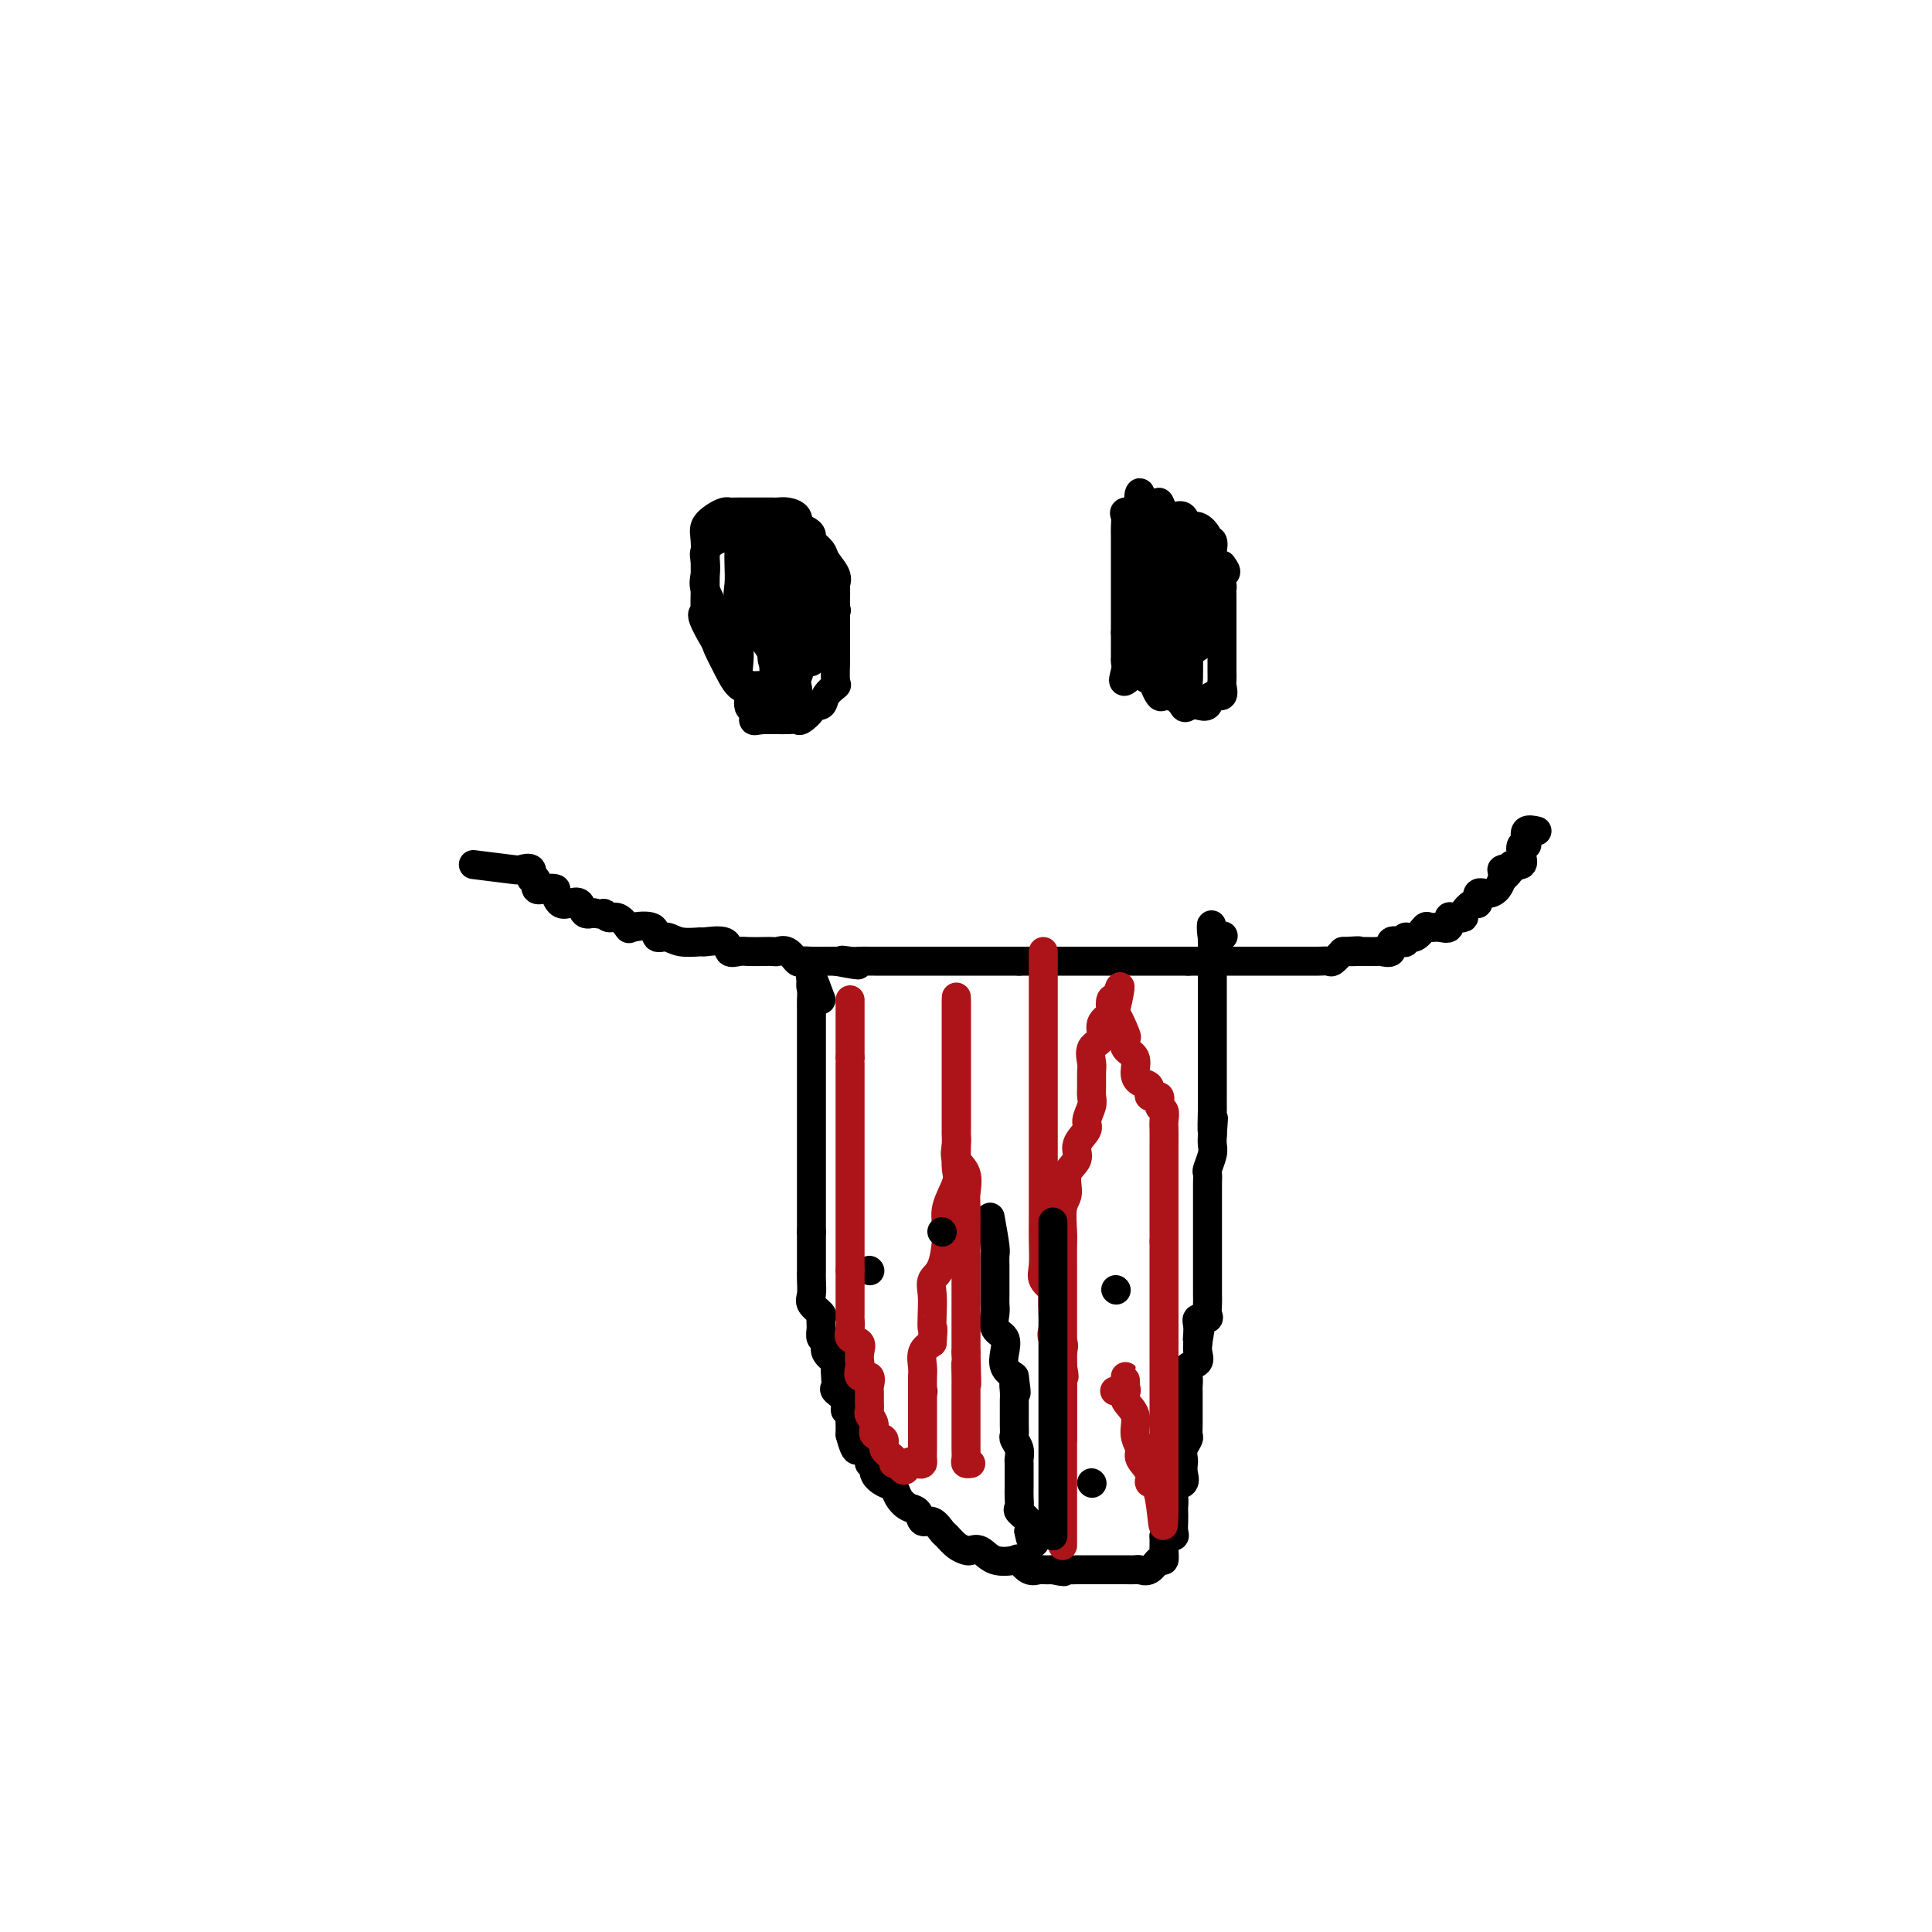 <svg viewBox='0 0 400 400' version='1.1' xmlns='http://www.w3.org/2000/svg' xmlns:xlink='http://www.w3.org/1999/xlink'><g fill='none' stroke='#000000' stroke-width='6' stroke-linecap='round' stroke-linejoin='round'><path d='M98,179c3.218,0.405 6.436,0.810 8,1c1.564,0.190 1.475,0.163 2,0c0.525,-0.163 1.663,-0.464 2,0c0.337,0.464 -0.126,1.693 0,2c0.126,0.307 0.842,-0.308 1,0c0.158,0.308 -0.243,1.540 0,2c0.243,0.460 1.128,0.148 2,0c0.872,-0.148 1.729,-0.133 2,0c0.271,0.133 -0.044,0.383 0,1c0.044,0.617 0.448,1.602 1,2c0.552,0.398 1.251,0.210 2,0c0.749,-0.210 1.548,-0.441 2,0c0.452,0.441 0.558,1.555 1,2c0.442,0.445 1.221,0.223 2,0'/><path d='M123,189c2.272,0.704 1.954,-0.035 2,0c0.046,0.035 0.458,0.844 1,1c0.542,0.156 1.216,-0.343 2,0c0.784,0.343 1.680,1.527 2,2c0.320,0.473 0.065,0.236 1,0c0.935,-0.236 3.061,-0.470 4,0c0.939,0.470 0.693,1.643 1,2c0.307,0.357 1.169,-0.103 2,0c0.831,0.103 1.633,0.767 3,1c1.367,0.233 3.301,0.034 4,0c0.699,-0.034 0.164,0.096 1,0c0.836,-0.096 3.042,-0.418 4,0c0.958,0.418 0.666,1.576 1,2c0.334,0.424 1.293,0.114 2,0c0.707,-0.114 1.162,-0.033 2,0c0.838,0.033 2.060,0.016 3,0c0.940,-0.016 1.599,-0.033 2,0c0.401,0.033 0.544,0.114 1,0c0.456,-0.114 1.225,-0.423 2,0c0.775,0.423 1.555,1.577 2,2c0.445,0.423 0.556,0.113 1,0c0.444,-0.113 1.222,-0.030 2,0c0.778,0.030 1.556,0.008 2,0c0.444,-0.008 0.556,-0.002 1,0c0.444,0.002 1.222,0.001 2,0'/><path d='M173,199c8.152,1.547 3.531,0.415 2,0c-1.531,-0.415 0.026,-0.111 1,0c0.974,0.111 1.364,0.030 2,0c0.636,-0.030 1.518,-0.008 2,0c0.482,0.008 0.566,0.002 1,0c0.434,-0.002 1.219,-0.001 2,0c0.781,0.001 1.556,0.000 2,0c0.444,-0.000 0.555,-0.000 1,0c0.445,0.000 1.222,0.000 2,0c0.778,-0.000 1.556,-0.000 2,0c0.444,0.000 0.556,0.000 1,0c0.444,-0.000 1.222,-0.000 2,0c0.778,0.000 1.556,0.000 2,0c0.444,-0.000 0.556,-0.000 1,0c0.444,0.000 1.222,0.000 2,0c0.778,-0.000 1.556,-0.000 2,0c0.444,0.000 0.556,0.000 1,0c0.444,-0.000 1.222,-0.000 2,0c0.778,0.000 1.557,0.000 2,0c0.443,-0.000 0.552,-0.000 1,0c0.448,0.000 1.236,0.000 2,0c0.764,-0.000 1.504,-0.000 2,0c0.496,0.000 0.748,0.000 1,0'/><path d='M211,199c6.220,0.000 2.770,0.000 2,0c-0.770,-0.000 1.141,0.000 2,0c0.859,0.000 0.667,0.000 1,0c0.333,0.000 1.192,0.000 2,0c0.808,0.000 1.564,0.000 2,0c0.436,0.000 0.553,0.000 1,0c0.447,0.000 1.223,0.000 2,0c0.777,0.000 1.555,0.000 2,0c0.445,0.000 0.556,0.000 1,0c0.444,0.000 1.222,0.000 2,0c0.778,0.000 1.556,0.000 2,0c0.444,-0.000 0.556,0.000 1,0c0.444,0.000 1.222,-0.000 2,0c0.778,0.000 1.556,0.000 2,0c0.444,0.000 0.556,0.000 1,0c0.444,0.000 1.222,0.000 2,0c0.778,0.000 1.557,0.000 2,0c0.443,0.000 0.552,0.000 1,0c0.448,0.000 1.236,0.000 2,0c0.764,0.000 1.504,0.000 2,0c0.496,0.000 0.748,0.000 1,0'/><path d='M246,199c5.756,-0.000 2.645,-0.000 2,0c-0.645,0.000 1.174,0.000 2,0c0.826,-0.000 0.658,-0.000 1,0c0.342,0.000 1.195,0.000 2,0c0.805,-0.000 1.563,-0.000 2,0c0.437,0.000 0.554,0.000 1,0c0.446,-0.000 1.223,-0.000 2,0c0.777,0.000 1.555,0.000 2,0c0.445,-0.000 0.556,-0.000 1,0c0.444,0.000 1.222,0.000 2,0c0.778,-0.000 1.556,-0.000 2,0c0.444,0.000 0.556,0.000 1,0c0.444,-0.000 1.222,-0.000 2,0c0.778,0.000 1.556,0.002 2,0c0.444,-0.002 0.556,-0.006 1,0c0.444,0.006 1.222,0.022 2,0c0.778,-0.022 1.556,-0.083 2,0c0.444,0.083 0.556,0.309 1,0c0.444,-0.309 1.222,-1.155 2,-2'/><path d='M278,197c5.367,-0.310 2.785,-0.083 2,0c-0.785,0.083 0.229,0.024 1,0c0.771,-0.024 1.301,-0.014 2,0c0.699,0.014 1.567,0.032 2,0c0.433,-0.032 0.432,-0.112 1,0c0.568,0.112 1.706,0.418 2,0c0.294,-0.418 -0.255,-1.560 0,-2c0.255,-0.440 1.315,-0.178 2,0c0.685,0.178 0.995,0.272 1,0c0.005,-0.272 -0.294,-0.911 0,-1c0.294,-0.089 1.183,0.370 2,0c0.817,-0.370 1.563,-1.571 2,-2c0.437,-0.429 0.563,-0.087 1,0c0.437,0.087 1.183,-0.081 2,0c0.817,0.081 1.706,0.413 2,0c0.294,-0.413 -0.006,-1.569 0,-2c0.006,-0.431 0.317,-0.138 1,0c0.683,0.138 1.737,0.120 2,0c0.263,-0.120 -0.263,-0.343 0,-1c0.263,-0.657 1.317,-1.747 2,-2c0.683,-0.253 0.995,0.333 1,0c0.005,-0.333 -0.298,-1.584 0,-2c0.298,-0.416 1.196,0.003 2,0c0.804,-0.003 1.516,-0.430 2,-1c0.484,-0.570 0.742,-1.285 1,-2'/><path d='M311,182c3.428,-2.791 0.498,-2.270 0,-2c-0.498,0.270 1.435,0.289 2,0c0.565,-0.289 -0.237,-0.886 0,-1c0.237,-0.114 1.514,0.255 2,0c0.486,-0.255 0.181,-1.134 0,-2c-0.181,-0.866 -0.237,-1.721 0,-2c0.237,-0.279 0.768,0.016 1,0c0.232,-0.016 0.165,-0.345 0,-1c-0.165,-0.655 -0.429,-1.638 0,-2c0.429,-0.362 1.551,-0.103 2,0c0.449,0.103 0.224,0.052 0,0'/><path d='M170,207c-0.833,-2.250 -1.667,-4.500 -2,-5c-0.333,-0.500 -0.167,0.750 0,2'/><path d='M168,204c-0.309,-0.326 -0.083,0.358 0,1c0.083,0.642 0.022,1.243 0,2c-0.022,0.757 -0.006,1.672 0,2c0.006,0.328 0.002,0.070 0,1c-0.002,0.930 -0.000,3.049 0,4c0.000,0.951 0.000,0.734 0,1c-0.000,0.266 -0.000,1.015 0,2c0.000,0.985 0.000,2.207 0,3c-0.000,0.793 -0.000,1.157 0,2c0.000,0.843 0.000,2.166 0,3c-0.000,0.834 -0.000,1.178 0,2c0.000,0.822 0.000,2.121 0,3c-0.000,0.879 -0.000,1.339 0,2c0.000,0.661 0.000,1.524 0,2c-0.000,0.476 -0.000,0.565 0,1c0.000,0.435 0.000,1.215 0,2c-0.000,0.785 -0.000,1.576 0,2c0.000,0.424 0.000,0.483 0,1c-0.000,0.517 -0.000,1.493 0,2c0.000,0.507 0.000,0.545 0,1c-0.000,0.455 -0.000,1.325 0,2c0.000,0.675 0.000,1.153 0,2c-0.000,0.847 0.000,2.062 0,3c0.000,0.938 0.000,1.599 0,2c0.000,0.401 0.000,0.543 0,1c0.000,0.457 0.000,1.228 0,2'/><path d='M168,255c0.000,8.307 0.000,3.573 0,2c-0.000,-1.573 -0.000,0.014 0,1c0.000,0.986 0.001,1.370 0,2c-0.001,0.630 -0.002,1.505 0,2c0.002,0.495 0.008,0.609 0,1c-0.008,0.391 -0.030,1.060 0,2c0.030,0.940 0.114,2.153 0,3c-0.114,0.847 -0.424,1.330 0,2c0.424,0.670 1.582,1.527 2,2c0.418,0.473 0.096,0.563 0,1c-0.096,0.437 0.034,1.220 0,2c-0.034,0.780 -0.233,1.556 0,2c0.233,0.444 0.900,0.555 1,1c0.100,0.445 -0.365,1.222 0,2c0.365,0.778 1.560,1.556 2,2c0.440,0.444 0.126,0.555 0,1c-0.126,0.445 -0.063,1.223 0,2c0.063,0.777 0.126,1.553 0,2c-0.126,0.447 -0.440,0.567 0,1c0.440,0.433 1.635,1.180 2,2c0.365,0.820 -0.098,1.714 0,2c0.098,0.286 0.758,-0.037 1,0c0.242,0.037 0.065,0.433 0,1c-0.065,0.567 -0.019,1.305 0,2c0.019,0.695 0.009,1.348 0,2'/><path d='M176,297c1.682,6.462 1.885,1.616 2,0c0.115,-1.616 0.140,-0.004 0,1c-0.140,1.004 -0.445,1.399 0,2c0.445,0.601 1.642,1.408 2,2c0.358,0.592 -0.121,0.970 0,1c0.121,0.030 0.844,-0.288 1,0c0.156,0.288 -0.254,1.180 0,2c0.254,0.820 1.171,1.566 2,2c0.829,0.434 1.569,0.555 2,1c0.431,0.445 0.552,1.214 1,2c0.448,0.786 1.223,1.591 2,2c0.777,0.409 1.555,0.423 2,1c0.445,0.577 0.556,1.716 1,2c0.444,0.284 1.222,-0.288 2,0c0.778,0.288 1.556,1.437 2,2c0.444,0.563 0.555,0.541 1,1c0.445,0.459 1.223,1.398 2,2c0.777,0.602 1.554,0.866 2,1c0.446,0.134 0.563,0.139 1,0c0.437,-0.139 1.195,-0.422 2,0c0.805,0.422 1.659,1.549 3,2c1.341,0.451 3.171,0.226 4,0c0.829,-0.226 0.659,-0.453 1,0c0.341,0.453 1.195,1.585 2,2c0.805,0.415 1.563,0.112 2,0c0.437,-0.112 0.553,-0.032 1,0c0.447,0.032 1.223,0.016 2,0'/><path d='M218,325c3.511,0.774 2.288,0.207 2,0c-0.288,-0.207 0.359,-0.056 1,0c0.641,0.056 1.275,0.015 2,0c0.725,-0.015 1.541,-0.004 2,0c0.459,0.004 0.559,0.001 1,0c0.441,-0.001 1.221,-0.000 2,0c0.779,0.000 1.556,-0.001 2,0c0.444,0.001 0.556,0.002 1,0c0.444,-0.002 1.222,-0.009 2,0c0.778,0.009 1.557,0.032 2,0c0.443,-0.032 0.549,-0.121 1,0c0.451,0.121 1.245,0.451 2,0c0.755,-0.451 1.470,-1.682 2,-2c0.530,-0.318 0.874,0.275 1,0c0.126,-0.275 0.034,-1.420 0,-2c-0.034,-0.580 -0.010,-0.594 0,-1c0.010,-0.406 0.005,-1.203 0,-2'/><path d='M241,318c0.917,-1.047 1.710,-0.164 2,0c0.290,0.164 0.078,-0.393 0,-1c-0.078,-0.607 -0.023,-1.266 0,-2c0.023,-0.734 0.014,-1.544 0,-2c-0.014,-0.456 -0.032,-0.559 0,-1c0.032,-0.441 0.114,-1.221 0,-2c-0.114,-0.779 -0.422,-1.556 0,-2c0.422,-0.444 1.576,-0.555 2,-1c0.424,-0.445 0.117,-1.222 0,-2c-0.117,-0.778 -0.046,-1.556 0,-2c0.046,-0.444 0.065,-0.556 0,-1c-0.065,-0.444 -0.214,-1.222 0,-2c0.214,-0.778 0.789,-1.556 1,-2c0.211,-0.444 0.056,-0.556 0,-1c-0.056,-0.444 -0.015,-1.222 0,-2c0.015,-0.778 0.004,-1.556 0,-2c-0.004,-0.444 -0.001,-0.556 0,-1c0.001,-0.444 -0.002,-1.222 0,-2c0.002,-0.778 0.008,-1.555 0,-2c-0.008,-0.445 -0.030,-0.556 0,-1c0.030,-0.444 0.113,-1.221 0,-2c-0.113,-0.779 -0.422,-1.559 0,-2c0.422,-0.441 1.575,-0.542 2,-1c0.425,-0.458 0.121,-1.274 0,-2c-0.121,-0.726 -0.061,-1.363 0,-2'/><path d='M248,278c1.074,-6.326 0.260,-2.142 0,-1c-0.260,1.142 0.036,-0.757 0,-2c-0.036,-1.243 -0.402,-1.828 0,-2c0.402,-0.172 1.572,0.071 2,0c0.428,-0.071 0.115,-0.455 0,-1c-0.115,-0.545 -0.031,-1.250 0,-2c0.031,-0.750 0.008,-1.546 0,-2c-0.008,-0.454 -0.002,-0.567 0,-1c0.002,-0.433 0.001,-1.186 0,-2c-0.001,-0.814 -0.000,-1.688 0,-2c0.000,-0.312 0.000,-0.062 0,-1c-0.000,-0.938 -0.000,-3.063 0,-4c0.000,-0.937 -0.000,-0.687 0,-1c0.000,-0.313 0.000,-1.190 0,-2c-0.000,-0.810 -0.000,-1.553 0,-2c0.000,-0.447 0.000,-0.596 0,-1c-0.000,-0.404 -0.001,-1.062 0,-2c0.001,-0.938 0.004,-2.156 0,-3c-0.004,-0.844 -0.015,-1.314 0,-2c0.015,-0.686 0.057,-1.587 0,-2c-0.057,-0.413 -0.211,-0.337 0,-1c0.211,-0.663 0.788,-2.063 1,-3c0.212,-0.937 0.061,-1.411 0,-2c-0.061,-0.589 -0.030,-1.295 0,-2'/><path d='M251,235c0.464,-6.646 0.124,-1.763 0,-1c-0.124,0.763 -0.033,-2.596 0,-4c0.033,-1.404 0.009,-0.852 0,-1c-0.009,-0.148 -0.002,-0.994 0,-2c0.002,-1.006 0.001,-2.170 0,-3c-0.001,-0.830 -0.000,-1.326 0,-2c0.000,-0.674 0.000,-1.528 0,-2c-0.000,-0.472 -0.000,-0.563 0,-1c0.000,-0.437 0.000,-1.220 0,-2c-0.000,-0.780 -0.000,-1.556 0,-2c0.000,-0.444 0.000,-0.555 0,-1c-0.000,-0.445 -0.000,-1.222 0,-2c0.000,-0.778 0.000,-1.556 0,-2c-0.000,-0.444 -0.000,-0.556 0,-1c0.000,-0.444 0.000,-1.222 0,-2c-0.000,-0.778 -0.000,-1.555 0,-2c0.000,-0.445 0.000,-0.556 0,-1c-0.000,-0.444 -0.000,-1.221 0,-2c0.000,-0.779 0.000,-1.559 0,-2c-0.000,-0.441 -0.000,-0.542 0,-1c0.000,-0.458 0.000,-1.274 0,-2c-0.000,-0.726 -0.000,-1.363 0,-2'/><path d='M251,195c-0.119,-6.417 -0.417,-2.458 0,-1c0.417,1.458 1.548,0.417 2,0c0.452,-0.417 0.226,-0.208 0,0'/><path d='M205,252c0.423,2.365 0.845,4.730 1,6c0.155,1.270 0.041,1.446 0,2c-0.041,0.554 -0.011,1.485 0,2c0.011,0.515 0.004,0.612 0,1c-0.004,0.388 -0.003,1.066 0,2c0.003,0.934 0.008,2.122 0,3c-0.008,0.878 -0.030,1.445 0,2c0.030,0.555 0.112,1.097 0,2c-0.112,0.903 -0.417,2.167 0,3c0.417,0.833 1.555,1.233 2,2c0.445,0.767 0.197,1.899 0,3c-0.197,1.101 -0.342,2.172 0,3c0.342,0.828 1.171,1.414 2,2'/><path d='M210,285c0.774,5.522 0.207,2.827 0,2c-0.207,-0.827 -0.056,0.215 0,1c0.056,0.785 0.015,1.313 0,2c-0.015,0.687 -0.005,1.531 0,2c0.005,0.469 0.005,0.562 0,1c-0.005,0.438 -0.015,1.220 0,2c0.015,0.780 0.057,1.556 0,2c-0.057,0.444 -0.211,0.555 0,1c0.211,0.445 0.789,1.222 1,2c0.211,0.778 0.057,1.556 0,2c-0.057,0.444 -0.015,0.556 0,1c0.015,0.444 0.005,1.222 0,2c-0.005,0.778 -0.003,1.555 0,2c0.003,0.445 0.008,0.556 0,1c-0.008,0.444 -0.030,1.221 0,2c0.030,0.779 0.111,1.559 0,2c-0.111,0.441 -0.415,0.542 0,1c0.415,0.458 1.547,1.274 2,2c0.453,0.726 0.226,1.363 0,2'/><path d='M213,317c0.911,4.978 1.689,1.422 2,0c0.311,-1.422 0.156,-0.711 0,0'/><path d='M226,307c0.000,0.000 0.100,0.100 0.1,0.1'/><path d='M231,267c0.000,0.000 0.100,0.100 0.1,0.1'/><path d='M180,263c0.000,0.000 0.100,0.100 0.1,0.1'/><path d='M191,288c0.000,0.000 0.100,0.100 0.1,0.1'/></g>
<g fill='none' stroke='#AD1419' stroke-width='6' stroke-linecap='round' stroke-linejoin='round'><path d='M176,207c0.000,1.097 0.000,2.195 0,3c0.000,0.805 0.000,1.318 0,2c0.000,0.682 0.000,1.533 0,2c0.000,0.467 0.000,0.549 0,1c0.000,0.451 0.000,1.272 0,2c0.000,0.728 0.000,1.364 0,2'/><path d='M176,219c0.000,1.991 0.000,0.970 0,1c0.000,0.030 0.000,1.111 0,2c0.000,0.889 0.000,1.585 0,2c0.000,0.415 0.000,0.548 0,1c0.000,0.452 0.000,1.224 0,2c0.000,0.776 0.000,1.555 0,2c0.000,0.445 -0.000,0.555 0,1c0.000,0.445 0.000,1.225 0,2c0.000,0.775 0.000,1.545 0,2c0.000,0.455 0.000,0.594 0,1c0.000,0.406 0.000,1.081 0,2c0.000,0.919 0.000,2.084 0,3c0.000,0.916 0.000,1.582 0,2c0.000,0.418 0.000,0.589 0,1c0.000,0.411 -0.000,1.063 0,2c0.000,0.937 0.000,2.161 0,3c0.000,0.839 -0.000,1.295 0,2c0.000,0.705 0.000,1.659 0,2c0.000,0.341 -0.000,0.070 0,1c0.000,0.930 0.000,3.061 0,4c0.000,0.939 -0.000,0.685 0,1c0.000,0.315 0.000,1.200 0,2c0.000,0.800 -0.000,1.514 0,2c0.000,0.486 0.000,0.743 0,1'/><path d='M176,263c-0.000,7.102 -0.000,2.858 0,2c0.000,-0.858 0.001,1.671 0,3c-0.001,1.329 -0.002,1.459 0,2c0.002,0.541 0.008,1.492 0,2c-0.008,0.508 -0.030,0.573 0,1c0.030,0.427 0.113,1.218 0,2c-0.113,0.782 -0.422,1.556 0,2c0.422,0.444 1.575,0.558 2,1c0.425,0.442 0.121,1.213 0,2c-0.121,0.787 -0.061,1.591 0,2c0.061,0.409 0.121,0.423 0,1c-0.121,0.577 -0.425,1.715 0,2c0.425,0.285 1.578,-0.285 2,0c0.422,0.285 0.112,1.423 0,2c-0.112,0.577 -0.026,0.591 0,1c0.026,0.409 -0.009,1.213 0,2c0.009,0.787 0.063,1.558 0,2c-0.063,0.442 -0.243,0.555 0,1c0.243,0.445 0.910,1.222 1,2c0.090,0.778 -0.397,1.557 0,2c0.397,0.443 1.678,0.550 2,1c0.322,0.450 -0.316,1.244 0,2c0.316,0.756 1.585,1.473 2,2c0.415,0.527 -0.024,0.865 0,1c0.024,0.135 0.512,0.068 1,0'/><path d='M186,303c1.585,2.787 1.549,0.755 2,0c0.451,-0.755 1.389,-0.234 2,0c0.611,0.234 0.896,0.179 1,0c0.104,-0.179 0.028,-0.484 0,-1c-0.028,-0.516 -0.007,-1.242 0,-2c0.007,-0.758 0.002,-1.546 0,-2c-0.002,-0.454 -0.001,-0.573 0,-1c0.001,-0.427 0.001,-1.163 0,-2c-0.001,-0.837 -0.002,-1.775 0,-3c0.002,-1.225 0.006,-2.737 0,-4c-0.006,-1.263 -0.022,-2.277 0,-3c0.022,-0.723 0.083,-1.156 0,-2c-0.083,-0.844 -0.309,-2.098 0,-3c0.309,-0.902 1.155,-1.451 2,-2'/><path d='M193,278c0.311,-3.954 0.090,-2.841 0,-3c-0.090,-0.159 -0.048,-1.592 0,-3c0.048,-1.408 0.102,-2.790 0,-4c-0.102,-1.210 -0.359,-2.246 0,-3c0.359,-0.754 1.336,-1.226 2,-3c0.664,-1.774 1.015,-4.849 1,-7c-0.015,-2.151 -0.396,-3.377 0,-5c0.396,-1.623 1.570,-3.644 2,-5c0.430,-1.356 0.115,-2.048 0,-3c-0.115,-0.952 -0.031,-2.164 0,-3c0.031,-0.836 0.008,-1.294 0,-2c-0.008,-0.706 -0.002,-1.658 0,-2c0.002,-0.342 0.001,-0.073 0,-1c-0.001,-0.927 -0.000,-3.049 0,-4c0.000,-0.951 0.000,-0.731 0,-1c-0.000,-0.269 -0.000,-1.027 0,-2c0.000,-0.973 0.000,-2.161 0,-3c-0.000,-0.839 -0.000,-1.329 0,-2c0.000,-0.671 0.000,-1.525 0,-2c-0.000,-0.475 -0.000,-0.573 0,-1c0.000,-0.427 0.000,-1.184 0,-2c-0.000,-0.816 -0.000,-1.692 0,-2c0.000,-0.308 0.000,-0.049 0,-1c-0.000,-0.951 -0.000,-3.110 0,-4c0.000,-0.890 0.000,-0.509 0,-1c-0.000,-0.491 -0.000,-1.855 0,-2c0.000,-0.145 0.000,0.927 0,2'/><path d='M198,209c0.000,-5.422 0.000,-0.977 0,1c-0.000,1.977 -0.000,1.484 0,2c0.000,0.516 0.000,2.039 0,3c-0.000,0.961 -0.000,1.361 0,2c0.000,0.639 0.000,1.518 0,2c-0.000,0.482 -0.000,0.565 0,1c0.000,0.435 0.000,1.220 0,2c-0.000,0.780 -0.000,1.554 0,2c0.000,0.446 0.000,0.565 0,1c-0.000,0.435 -0.000,1.187 0,2c0.000,0.813 0.001,1.687 0,2c-0.001,0.313 -0.002,0.065 0,1c0.002,0.935 0.008,3.053 0,4c-0.008,0.947 -0.030,0.722 0,1c0.030,0.278 0.113,1.058 0,2c-0.113,0.942 -0.423,2.045 0,3c0.423,0.955 1.577,1.763 2,3c0.423,1.237 0.113,2.902 0,4c-0.113,1.098 -0.030,1.630 0,3c0.030,1.370 0.008,3.579 0,5c-0.008,1.421 -0.002,2.054 0,3c0.002,0.946 0.001,2.206 0,4c-0.001,1.794 -0.000,4.122 0,5c0.000,0.878 0.000,0.304 0,1c-0.000,0.696 -0.000,2.661 0,4c0.000,1.339 0.000,2.053 0,3c-0.000,0.947 -0.000,2.128 0,3c0.000,0.872 0.000,1.436 0,2'/><path d='M200,280c0.309,11.574 0.083,5.009 0,3c-0.083,-2.009 -0.022,0.539 0,2c0.022,1.461 0.006,1.834 0,2c-0.006,0.166 -0.002,0.124 0,1c0.002,0.876 0.000,2.671 0,4c-0.000,1.329 0.000,2.191 0,3c-0.000,0.809 -0.001,1.566 0,2c0.001,0.434 0.004,0.547 0,1c-0.004,0.453 -0.015,1.246 0,2c0.015,0.754 0.056,1.470 0,2c-0.056,0.530 -0.207,0.873 0,1c0.207,0.127 0.774,0.036 1,0c0.226,-0.036 0.113,-0.018 0,0'/><path d='M216,197c0.000,4.017 0.000,8.033 0,10c-0.000,1.967 -0.000,1.883 0,3c0.000,1.117 0.000,3.435 0,5c-0.000,1.565 -0.000,2.378 0,4c0.000,1.622 0.000,4.053 0,6c-0.000,1.947 -0.000,3.410 0,5c0.000,1.590 0.000,3.306 0,5c-0.000,1.694 -0.000,3.365 0,5c0.000,1.635 0.001,3.235 0,5c-0.001,1.765 -0.002,3.694 0,5c0.002,1.306 0.008,1.990 0,3c-0.008,1.010 -0.030,2.348 0,4c0.030,1.652 0.113,3.618 0,5c-0.113,1.382 -0.422,2.180 0,3c0.422,0.820 1.575,1.663 2,2c0.425,0.337 0.121,0.170 0,1c-0.121,0.830 -0.061,2.658 0,4c0.061,1.342 0.121,2.196 0,3c-0.121,0.804 -0.424,1.556 0,2c0.424,0.444 1.576,0.581 2,1c0.424,0.419 0.121,1.120 0,2c-0.121,0.880 -0.061,1.940 0,3'/><path d='M220,283c0.619,3.126 0.166,1.941 0,2c-0.166,0.059 -0.044,1.361 0,2c0.044,0.639 0.012,0.615 0,1c-0.012,0.385 -0.003,1.181 0,2c0.003,0.819 0.001,1.662 0,2c-0.001,0.338 -0.000,0.170 0,1c0.000,0.830 0.000,2.660 0,4c-0.000,1.340 -0.000,2.192 0,3c0.000,0.808 0.000,1.571 0,2c-0.000,0.429 -0.000,0.523 0,1c0.000,0.477 0.000,1.339 0,2c-0.000,0.661 -0.000,1.123 0,2c0.000,0.877 0.000,2.170 0,3c-0.000,0.830 -0.000,1.198 0,2c0.000,0.802 0.000,2.040 0,3c-0.000,0.960 -0.000,1.644 0,2c0.000,0.356 0.000,0.385 0,1c-0.000,0.615 -0.000,1.817 0,2c0.000,0.183 0.000,-0.652 0,-2c-0.000,-1.348 -0.000,-3.209 0,-5c0.000,-1.791 0.000,-3.512 0,-6c-0.000,-2.488 -0.000,-5.744 0,-9'/><path d='M220,298c-0.000,-4.119 -0.000,-4.418 0,-6c0.000,-1.582 0.000,-4.449 0,-7c-0.000,-2.551 -0.000,-4.788 0,-7c0.000,-2.212 0.000,-4.400 0,-6c-0.000,-1.600 -0.001,-2.614 0,-4c0.001,-1.386 0.005,-3.146 0,-5c-0.005,-1.854 -0.018,-3.802 0,-5c0.018,-1.198 0.065,-1.647 0,-3c-0.065,-1.353 -0.244,-3.611 0,-5c0.244,-1.389 0.910,-1.909 1,-3c0.090,-1.091 -0.397,-2.752 0,-4c0.397,-1.248 1.679,-2.081 2,-3c0.321,-0.919 -0.321,-1.923 0,-3c0.321,-1.077 1.603,-2.227 2,-3c0.397,-0.773 -0.090,-1.170 0,-2c0.090,-0.830 0.757,-2.094 1,-3c0.243,-0.906 0.063,-1.454 0,-2c-0.063,-0.546 -0.009,-1.090 0,-2c0.009,-0.910 -0.028,-2.187 0,-3c0.028,-0.813 0.120,-1.164 0,-2c-0.120,-0.836 -0.452,-2.159 0,-3c0.452,-0.841 1.690,-1.199 2,-2c0.310,-0.801 -0.306,-2.043 0,-3c0.306,-0.957 1.536,-1.628 2,-2c0.464,-0.372 0.163,-0.446 0,-1c-0.163,-0.554 -0.190,-1.587 0,-2c0.190,-0.413 0.595,-0.207 1,0'/><path d='M231,207c1.734,-6.197 0.568,-0.190 0,2c-0.568,2.190 -0.537,0.564 0,1c0.537,0.436 1.579,2.935 2,4c0.421,1.065 0.219,0.695 0,1c-0.219,0.305 -0.457,1.285 0,2c0.457,0.715 1.609,1.166 2,2c0.391,0.834 0.022,2.050 0,3c-0.022,0.950 0.305,1.635 1,2c0.695,0.365 1.759,0.412 2,1c0.241,0.588 -0.342,1.719 0,2c0.342,0.281 1.608,-0.288 2,0c0.392,0.288 -0.091,1.432 0,2c0.091,0.568 0.756,0.559 1,1c0.244,0.441 0.065,1.330 0,2c-0.065,0.670 -0.017,1.120 0,2c0.017,0.880 0.005,2.188 0,3c-0.005,0.812 -0.001,1.127 0,2c0.001,0.873 0.000,2.302 0,3c-0.000,0.698 -0.000,0.664 0,1c0.000,0.336 0.000,1.044 0,2c-0.000,0.956 -0.000,2.162 0,3c0.000,0.838 0.000,1.307 0,2c-0.000,0.693 -0.000,1.610 0,2c0.000,0.390 0.000,0.254 0,1c-0.000,0.746 -0.000,2.373 0,4'/><path d='M241,257c0.000,5.172 0.000,4.602 0,5c-0.000,0.398 -0.000,1.763 0,3c0.000,1.237 0.000,2.344 0,3c0.000,0.656 0.000,0.859 0,2c0.000,1.141 -0.000,3.220 0,5c0.000,1.780 0.000,3.260 0,5c0.000,1.740 0.000,3.740 0,5c0.000,1.260 0.000,1.778 0,3c0.000,1.222 -0.000,3.146 0,4c0.000,0.854 -0.000,0.638 0,1c0.000,0.362 0.000,1.300 0,2c-0.000,0.700 0.000,1.160 0,2c-0.000,0.840 -0.000,2.060 0,3c0.000,0.940 0.000,1.599 0,2c0.000,0.401 0.000,0.544 0,1c0.000,0.456 0.000,1.225 0,2c0.000,0.775 0.000,1.557 0,2c0.000,0.443 0.000,0.547 0,1c0.000,0.453 0.000,1.255 0,2c0.000,0.745 0.000,1.431 0,2c0.000,0.569 0.000,1.020 0,1c0.000,-0.020 0.000,-0.510 0,-1'/><path d='M241,312c-0.096,8.216 -0.336,1.258 -1,-2c-0.664,-3.258 -1.751,-2.814 -2,-3c-0.249,-0.186 0.342,-1.001 0,-2c-0.342,-0.999 -1.616,-2.182 -2,-3c-0.384,-0.818 0.121,-1.270 0,-2c-0.121,-0.730 -0.870,-1.738 -1,-3c-0.130,-1.262 0.358,-2.778 0,-4c-0.358,-1.222 -1.560,-2.149 -2,-3c-0.440,-0.851 -0.116,-1.625 0,-2c0.116,-0.375 0.024,-0.349 0,-1c-0.024,-0.651 0.021,-1.978 0,-2c-0.021,-0.022 -0.109,1.262 0,2c0.109,0.738 0.414,0.929 0,1c-0.414,0.071 -1.547,0.020 -2,0c-0.453,-0.020 -0.227,-0.010 0,0'/></g>
<g fill='none' stroke='#000000' stroke-width='6' stroke-linecap='round' stroke-linejoin='round'><path d='M153,141c-2.959,-4.854 -5.917,-9.708 -7,-12c-1.083,-2.292 -0.290,-2.022 0,-2c0.290,0.022 0.078,-0.203 0,-1c-0.078,-0.797 -0.022,-2.167 0,-4c0.022,-1.833 0.012,-4.130 0,-5c-0.012,-0.870 -0.025,-0.314 0,-1c0.025,-0.686 0.087,-2.615 0,-4c-0.087,-1.385 -0.321,-2.228 0,-3c0.321,-0.772 1.199,-1.475 2,-2c0.801,-0.525 1.524,-0.873 2,-1c0.476,-0.127 0.704,-0.034 1,0c0.296,0.034 0.659,0.008 2,0c1.341,-0.008 3.659,-0.000 5,0c1.341,0.000 1.705,-0.008 2,0c0.295,0.008 0.522,0.033 1,0c0.478,-0.033 1.205,-0.124 2,0c0.795,0.124 1.656,0.464 2,1c0.344,0.536 0.172,1.268 0,2'/><path d='M165,109c2.876,0.883 3.065,1.591 3,2c-0.065,0.409 -0.385,0.519 0,1c0.385,0.481 1.476,1.332 2,2c0.524,0.668 0.480,1.151 1,2c0.520,0.849 1.603,2.063 2,3c0.397,0.937 0.106,1.598 0,2c-0.106,0.402 -0.028,0.544 0,1c0.028,0.456 0.008,1.225 0,2c-0.008,0.775 -0.002,1.555 0,2c0.002,0.445 0.001,0.556 0,1c-0.001,0.444 -0.000,1.223 0,2c0.000,0.777 0.000,1.553 0,2c-0.000,0.447 -0.001,0.565 0,1c0.001,0.435 0.002,1.187 0,2c-0.002,0.813 -0.008,1.687 0,2c0.008,0.313 0.029,0.063 0,1c-0.029,0.937 -0.107,3.060 0,4c0.107,0.940 0.398,0.699 0,1c-0.398,0.301 -1.487,1.146 -2,2c-0.513,0.854 -0.451,1.717 -1,2c-0.549,0.283 -1.708,-0.015 -2,0c-0.292,0.015 0.283,0.344 0,1c-0.283,0.656 -1.423,1.640 -2,2c-0.577,0.360 -0.591,0.096 -1,0c-0.409,-0.096 -1.213,-0.026 -2,0c-0.787,0.026 -1.558,0.007 -2,0c-0.442,-0.007 -0.555,-0.002 -1,0c-0.445,0.002 -1.223,0.001 -2,0'/><path d='M158,149c-1.709,0.122 -1.982,0.428 -2,0c-0.018,-0.428 0.220,-1.592 0,-2c-0.220,-0.408 -0.896,-0.062 -1,-1c-0.104,-0.938 0.364,-3.159 0,-4c-0.364,-0.841 -1.562,-0.303 -2,-1c-0.438,-0.697 -0.117,-2.630 0,-4c0.117,-1.370 0.029,-2.179 0,-3c-0.029,-0.821 -0.001,-1.656 0,-3c0.001,-1.344 -0.026,-3.199 0,-4c0.026,-0.801 0.104,-0.549 0,-1c-0.104,-0.451 -0.389,-1.604 0,-2c0.389,-0.396 1.453,-0.035 2,0c0.547,0.035 0.576,-0.255 1,0c0.424,0.255 1.244,1.054 2,2c0.756,0.946 1.450,2.039 2,3c0.550,0.961 0.956,1.790 1,3c0.044,1.210 -0.276,2.800 0,4c0.276,1.200 1.146,2.009 2,3c0.854,0.991 1.693,2.162 2,3c0.307,0.838 0.083,1.341 0,2c-0.083,0.659 -0.024,1.474 0,2c0.024,0.526 0.012,0.763 0,1'/><path d='M165,147c0.426,2.789 -1.008,0.762 -2,0c-0.992,-0.762 -1.541,-0.259 -2,0c-0.459,0.259 -0.827,0.275 -1,0c-0.173,-0.275 -0.152,-0.840 0,-3c0.152,-2.160 0.433,-5.914 0,-8c-0.433,-2.086 -1.580,-2.505 -2,-4c-0.420,-1.495 -0.112,-4.067 0,-5c0.112,-0.933 0.028,-0.228 0,-1c-0.028,-0.772 -0.001,-3.020 0,-4c0.001,-0.980 -0.024,-0.692 0,-1c0.024,-0.308 0.095,-1.211 0,-2c-0.095,-0.789 -0.358,-1.465 0,-2c0.358,-0.535 1.336,-0.929 2,0c0.664,0.929 1.015,3.183 1,4c-0.015,0.817 -0.396,0.198 0,1c0.396,0.802 1.571,3.024 2,4c0.429,0.976 0.114,0.706 0,1c-0.114,0.294 -0.025,1.150 0,2c0.025,0.850 -0.014,1.692 0,3c0.014,1.308 0.081,3.083 0,4c-0.081,0.917 -0.309,0.976 0,1c0.309,0.024 1.154,0.012 2,0'/><path d='M165,137c0.749,3.669 0.120,2.840 0,2c-0.120,-0.840 0.269,-1.691 0,-2c-0.269,-0.309 -1.196,-0.076 -2,-1c-0.804,-0.924 -1.483,-3.005 -2,-5c-0.517,-1.995 -0.871,-3.905 -1,-5c-0.129,-1.095 -0.035,-1.375 0,-2c0.035,-0.625 0.009,-1.596 0,-3c-0.009,-1.404 -0.001,-3.241 0,-4c0.001,-0.759 -0.006,-0.440 0,-1c0.006,-0.560 0.024,-2.000 0,-2c-0.024,-0.000 -0.090,1.439 0,2c0.090,0.561 0.336,0.244 1,1c0.664,0.756 1.747,2.587 2,4c0.253,1.413 -0.324,2.410 0,3c0.324,0.590 1.551,0.773 2,2c0.449,1.227 0.122,3.499 0,5c-0.122,1.501 -0.038,2.231 0,3c0.038,0.769 0.031,1.577 0,2c-0.031,0.423 -0.085,0.460 0,1c0.085,0.540 0.310,1.583 0,2c-0.310,0.417 -1.155,0.209 -2,0'/><path d='M163,139c-0.778,2.143 -1.723,1.002 -2,0c-0.277,-1.002 0.114,-1.863 0,-2c-0.114,-0.137 -0.735,0.450 -1,0c-0.265,-0.450 -0.176,-1.937 0,-3c0.176,-1.063 0.439,-1.702 0,-3c-0.439,-1.298 -1.581,-3.254 -2,-4c-0.419,-0.746 -0.114,-0.280 0,-1c0.114,-0.720 0.038,-2.625 0,-4c-0.038,-1.375 -0.036,-2.220 0,-3c0.036,-0.780 0.107,-1.495 0,-2c-0.107,-0.505 -0.392,-0.800 0,-1c0.392,-0.200 1.462,-0.304 2,0c0.538,0.304 0.545,1.015 1,1c0.455,-0.015 1.359,-0.757 2,0c0.641,0.757 1.019,3.014 2,4c0.981,0.986 2.564,0.701 3,1c0.436,0.299 -0.276,1.181 0,2c0.276,0.819 1.540,1.574 2,2c0.460,0.426 0.115,0.523 0,1c-0.115,0.477 -0.001,1.333 0,2c0.001,0.667 -0.112,1.145 0,2c0.112,0.855 0.447,2.085 0,3c-0.447,0.915 -1.677,1.513 -2,2c-0.323,0.487 0.259,0.862 0,1c-0.259,0.138 -1.360,0.039 -2,0c-0.640,-0.039 -0.820,-0.020 -1,0'/><path d='M165,137c-1.123,0.455 -1.431,0.092 -2,0c-0.569,-0.092 -1.399,0.086 -2,0c-0.601,-0.086 -0.972,-0.435 -1,-1c-0.028,-0.565 0.286,-1.344 0,-2c-0.286,-0.656 -1.173,-1.189 -2,-2c-0.827,-0.811 -1.595,-1.900 -2,-3c-0.405,-1.100 -0.448,-2.209 -1,-3c-0.552,-0.791 -1.611,-1.262 -2,-2c-0.389,-0.738 -0.106,-1.742 0,-3c0.106,-1.258 0.035,-2.771 0,-4c-0.035,-1.229 -0.035,-2.176 0,-3c0.035,-0.824 0.106,-1.525 0,-2c-0.106,-0.475 -0.389,-0.723 0,-1c0.389,-0.277 1.449,-0.583 2,0c0.551,0.583 0.594,2.055 1,3c0.406,0.945 1.174,1.364 2,2c0.826,0.636 1.710,1.488 2,3c0.290,1.512 -0.014,3.683 0,5c0.014,1.317 0.345,1.778 1,3c0.655,1.222 1.633,3.203 2,5c0.367,1.797 0.123,3.410 0,5c-0.123,1.590 -0.126,3.158 0,4c0.126,0.842 0.380,0.957 0,1c-0.380,0.043 -1.394,0.012 -2,0c-0.606,-0.012 -0.803,-0.006 -1,0'/><path d='M160,142c-1.227,0.091 -2.796,-0.183 -4,0c-1.204,0.183 -2.043,0.821 -3,0c-0.957,-0.821 -2.032,-3.100 -3,-5c-0.968,-1.900 -1.828,-3.419 -2,-5c-0.172,-1.581 0.345,-3.224 0,-5c-0.345,-1.776 -1.551,-3.684 -2,-5c-0.449,-1.316 -0.142,-2.039 0,-3c0.142,-0.961 0.117,-2.160 0,-3c-0.117,-0.840 -0.328,-1.321 0,-2c0.328,-0.679 1.194,-1.554 2,-2c0.806,-0.446 1.553,-0.461 2,-1c0.447,-0.539 0.596,-1.603 1,-2c0.404,-0.397 1.063,-0.127 2,0c0.937,0.127 2.152,0.111 3,0c0.848,-0.111 1.331,-0.318 2,0c0.669,0.318 1.526,1.161 2,2c0.474,0.839 0.565,1.676 1,3c0.435,1.324 1.212,3.137 2,5c0.788,1.863 1.586,3.776 2,5c0.414,1.224 0.444,1.760 1,3c0.556,1.240 1.637,3.183 2,4c0.363,0.817 0.008,0.509 0,1c-0.008,0.491 0.332,1.781 0,2c-0.332,0.219 -1.336,-0.632 -2,-2c-0.664,-1.368 -0.986,-3.253 -1,-5c-0.014,-1.747 0.282,-3.356 0,-5c-0.282,-1.644 -1.141,-3.322 -2,-5'/><path d='M163,117c-0.774,-3.193 -0.209,-2.677 0,-3c0.209,-0.323 0.063,-1.486 0,-2c-0.063,-0.514 -0.043,-0.381 0,-1c0.043,-0.619 0.108,-1.991 0,-2c-0.108,-0.009 -0.387,1.343 0,2c0.387,0.657 1.442,0.618 2,1c0.558,0.382 0.619,1.185 1,2c0.381,0.815 1.081,1.641 2,3c0.919,1.359 2.055,3.250 3,5c0.945,1.750 1.699,3.357 2,4c0.301,0.643 0.151,0.321 0,0'/><path d='M238,136c-2.113,2.284 -4.226,4.568 -5,5c-0.774,0.432 -0.207,-0.989 0,-2c0.207,-1.011 0.056,-1.611 0,-2c-0.056,-0.389 -0.015,-0.566 0,-1c0.015,-0.434 0.004,-1.124 0,-2c-0.004,-0.876 -0.002,-1.938 0,-3'/><path d='M233,131c-0.000,-2.305 -0.000,-3.067 0,-4c0.000,-0.933 0.000,-2.035 0,-3c-0.000,-0.965 -0.000,-1.791 0,-3c0.000,-1.209 0.001,-2.800 0,-4c-0.001,-1.200 -0.002,-2.010 0,-3c0.002,-0.990 0.007,-2.160 0,-3c-0.007,-0.840 -0.028,-1.349 0,-2c0.028,-0.651 0.104,-1.442 0,-2c-0.104,-0.558 -0.389,-0.881 0,-1c0.389,-0.119 1.453,-0.033 2,0c0.547,0.033 0.576,0.012 1,0c0.424,-0.012 1.244,-0.017 2,0c0.756,0.017 1.449,0.055 2,0c0.551,-0.055 0.959,-0.203 1,0c0.041,0.203 -0.285,0.757 0,1c0.285,0.243 1.180,0.177 2,0c0.820,-0.177 1.564,-0.464 2,0c0.436,0.464 0.565,1.678 1,2c0.435,0.322 1.175,-0.248 2,0c0.825,0.248 1.736,1.313 2,2c0.264,0.687 -0.120,0.996 0,1c0.120,0.004 0.743,-0.298 1,0c0.257,0.298 0.146,1.196 0,2c-0.146,0.804 -0.327,1.516 0,2c0.327,0.484 1.164,0.742 2,1'/><path d='M253,117c1.547,1.888 0.415,1.609 0,2c-0.415,0.391 -0.111,1.452 0,2c0.111,0.548 0.030,0.582 0,1c-0.030,0.418 -0.008,1.218 0,2c0.008,0.782 0.002,1.545 0,2c-0.002,0.455 -0.001,0.601 0,1c0.001,0.399 0.000,1.051 0,2c-0.000,0.949 0.000,2.195 0,3c-0.000,0.805 -0.001,1.170 0,2c0.001,0.830 0.002,2.125 0,3c-0.002,0.875 -0.007,1.329 0,2c0.007,0.671 0.028,1.560 0,2c-0.028,0.440 -0.104,0.429 0,1c0.104,0.571 0.389,1.722 0,2c-0.389,0.278 -1.451,-0.316 -2,0c-0.549,0.316 -0.583,1.542 -1,2c-0.417,0.458 -1.215,0.147 -2,0c-0.785,-0.147 -1.555,-0.132 -2,0c-0.445,0.132 -0.564,0.380 -1,0c-0.436,-0.380 -1.189,-1.387 -2,-2c-0.811,-0.613 -1.682,-0.831 -2,-2c-0.318,-1.169 -0.085,-3.289 0,-5c0.085,-1.711 0.021,-3.012 0,-5c-0.021,-1.988 -0.000,-4.663 0,-6c0.000,-1.337 -0.021,-1.338 0,-2c0.021,-0.662 0.082,-1.986 0,-3c-0.082,-1.014 -0.309,-1.718 0,-2c0.309,-0.282 1.155,-0.141 2,0'/><path d='M243,119c0.702,-2.964 1.456,1.128 2,3c0.544,1.872 0.878,1.526 1,2c0.122,0.474 0.033,1.769 0,3c-0.033,1.231 -0.009,2.399 0,4c0.009,1.601 0.004,3.637 0,5c-0.004,1.363 -0.005,2.053 0,3c0.005,0.947 0.018,2.150 0,3c-0.018,0.850 -0.065,1.348 0,2c0.065,0.652 0.242,1.458 0,2c-0.242,0.542 -0.902,0.821 -1,0c-0.098,-0.821 0.366,-2.740 0,-4c-0.366,-1.260 -1.562,-1.859 -2,-3c-0.438,-1.141 -0.117,-2.822 0,-5c0.117,-2.178 0.031,-4.852 0,-7c-0.031,-2.148 -0.008,-3.770 0,-5c0.008,-1.230 0.002,-2.070 0,-3c-0.002,-0.930 -0.001,-1.952 0,-3c0.001,-1.048 0.000,-2.123 0,-2c-0.000,0.123 -0.000,1.445 0,2c0.000,0.555 0.000,0.345 0,1c-0.000,0.655 -0.000,2.176 0,4c0.000,1.824 0.000,3.950 0,5c-0.000,1.050 -0.000,1.025 0,1'/><path d='M243,127c-0.002,2.599 -0.008,3.597 0,5c0.008,1.403 0.028,3.209 0,4c-0.028,0.791 -0.104,0.565 0,1c0.104,0.435 0.388,1.531 0,2c-0.388,0.469 -1.449,0.311 -2,0c-0.551,-0.311 -0.593,-0.774 -1,-2c-0.407,-1.226 -1.181,-3.213 -2,-5c-0.819,-1.787 -1.684,-3.374 -2,-6c-0.316,-2.626 -0.084,-6.292 0,-9c0.084,-2.708 0.020,-4.457 0,-6c-0.020,-1.543 0.003,-2.879 0,-4c-0.003,-1.121 -0.031,-2.028 0,-3c0.031,-0.972 0.121,-2.008 0,-2c-0.121,0.008 -0.453,1.059 0,2c0.453,0.941 1.691,1.773 2,3c0.309,1.227 -0.309,2.849 0,4c0.309,1.151 1.547,1.830 2,3c0.453,1.170 0.121,2.831 0,5c-0.121,2.169 -0.031,4.848 0,7c0.031,2.152 0.003,3.778 0,5c-0.003,1.222 0.020,2.039 0,3c-0.020,0.961 -0.082,2.066 0,3c0.082,0.934 0.309,1.695 0,2c-0.309,0.305 -1.155,0.152 -2,0'/><path d='M238,139c-0.702,3.532 -1.456,-0.138 -2,-2c-0.544,-1.862 -0.878,-1.916 -1,-3c-0.122,-1.084 -0.033,-3.196 0,-5c0.033,-1.804 0.009,-3.299 0,-5c-0.009,-1.701 -0.003,-3.608 0,-5c0.003,-1.392 0.003,-2.268 0,-3c-0.003,-0.732 -0.009,-1.321 0,-2c0.009,-0.679 0.034,-1.450 0,-2c-0.034,-0.550 -0.127,-0.879 0,-1c0.127,-0.121 0.472,-0.034 1,0c0.528,0.034 1.238,0.015 2,0c0.762,-0.015 1.577,-0.024 2,0c0.423,0.024 0.453,0.082 1,1c0.547,0.918 1.611,2.696 2,4c0.389,1.304 0.104,2.134 0,3c-0.104,0.866 -0.026,1.767 0,3c0.026,1.233 0.000,2.798 0,4c-0.000,1.202 0.024,2.041 0,3c-0.024,0.959 -0.098,2.039 0,3c0.098,0.961 0.366,1.805 0,2c-0.366,0.195 -1.366,-0.257 -2,0c-0.634,0.257 -0.902,1.224 -1,0c-0.098,-1.224 -0.026,-4.637 0,-7c0.026,-2.363 0.008,-3.675 0,-6c-0.008,-2.325 -0.004,-5.662 0,-9'/><path d='M240,112c-0.160,-4.520 -0.059,-4.819 0,-5c0.059,-0.181 0.076,-0.244 0,-1c-0.076,-0.756 -0.245,-2.206 0,-2c0.245,0.206 0.903,2.068 1,3c0.097,0.932 -0.366,0.933 0,2c0.366,1.067 1.562,3.198 2,5c0.438,1.802 0.119,3.273 0,5c-0.119,1.727 -0.040,3.709 0,5c0.040,1.291 0.039,1.893 0,3c-0.039,1.107 -0.116,2.721 0,4c0.116,1.279 0.423,2.225 0,3c-0.423,0.775 -1.578,1.381 -2,2c-0.422,0.619 -0.113,1.251 0,1c0.113,-0.251 0.029,-1.384 0,-3c-0.029,-1.616 -0.002,-3.713 0,-5c0.002,-1.287 -0.021,-1.764 0,-3c0.021,-1.236 0.086,-3.233 0,-5c-0.086,-1.767 -0.324,-3.305 0,-4c0.324,-0.695 1.211,-0.547 2,-1c0.789,-0.453 1.482,-1.507 2,-2c0.518,-0.493 0.862,-0.427 1,0c0.138,0.427 0.069,1.213 0,2'/><path d='M246,116c0.773,-0.098 0.207,0.156 0,1c-0.207,0.844 -0.055,2.277 0,4c0.055,1.723 0.012,3.735 0,5c-0.012,1.265 0.005,1.783 0,3c-0.005,1.217 -0.033,3.134 0,5c0.033,1.866 0.126,3.680 0,5c-0.126,1.320 -0.470,2.147 -1,3c-0.530,0.853 -1.246,1.731 -2,2c-0.754,0.269 -1.547,-0.072 -2,0c-0.453,0.072 -0.566,0.558 -1,0c-0.434,-0.558 -1.188,-2.160 -2,-5c-0.812,-2.840 -1.681,-6.917 -2,-10c-0.319,-3.083 -0.087,-5.173 0,-8c0.087,-2.827 0.029,-6.391 0,-9c-0.029,-2.609 -0.029,-4.263 0,-5c0.029,-0.737 0.088,-0.555 0,-1c-0.088,-0.445 -0.324,-1.515 0,-2c0.324,-0.485 1.209,-0.385 2,0c0.791,0.385 1.487,1.056 2,2c0.513,0.944 0.841,2.161 1,3c0.159,0.839 0.148,1.300 0,2c-0.148,0.700 -0.432,1.639 0,3c0.432,1.361 1.580,3.144 2,5c0.420,1.856 0.113,3.785 0,5c-0.113,1.215 -0.030,1.716 0,3c0.030,1.284 0.008,3.352 0,5c-0.008,1.648 -0.002,2.875 0,4c0.002,1.125 0.001,2.149 0,3c-0.001,0.851 -0.000,1.529 0,2c0.000,0.471 0.000,0.736 0,1'/><path d='M243,142c-0.460,2.096 -1.609,-4.163 -2,-8c-0.391,-3.837 -0.024,-5.250 0,-8c0.024,-2.750 -0.295,-6.836 0,-9c0.295,-2.164 1.203,-2.406 2,-3c0.797,-0.594 1.481,-1.539 2,-2c0.519,-0.461 0.871,-0.438 1,0c0.129,0.438 0.035,1.291 0,2c-0.035,0.709 -0.009,1.275 0,2c0.009,0.725 0.002,1.610 0,3c-0.002,1.390 0.000,3.287 0,5c-0.000,1.713 -0.002,3.244 0,5c0.002,1.756 0.010,3.738 0,5c-0.010,1.262 -0.037,1.806 0,3c0.037,1.194 0.138,3.040 0,4c-0.138,0.960 -0.514,1.035 -1,1c-0.486,-0.035 -1.083,-0.181 -2,0c-0.917,0.181 -2.154,0.689 -3,0c-0.846,-0.689 -1.301,-2.577 -2,-5c-0.699,-2.423 -1.644,-5.383 -2,-8c-0.356,-2.617 -0.125,-4.891 0,-7c0.125,-2.109 0.144,-4.054 0,-6c-0.144,-1.946 -0.451,-3.893 0,-5c0.451,-1.107 1.660,-1.375 2,-2c0.340,-0.625 -0.189,-1.607 0,-2c0.189,-0.393 1.094,-0.196 2,0'/><path d='M240,107c0.751,-0.592 0.630,-0.072 1,0c0.370,0.072 1.231,-0.303 2,0c0.769,0.303 1.446,1.284 2,2c0.554,0.716 0.986,1.165 1,2c0.014,0.835 -0.389,2.054 0,3c0.389,0.946 1.570,1.620 2,3c0.430,1.380 0.108,3.467 0,5c-0.108,1.533 -0.001,2.513 0,4c0.001,1.487 -0.105,3.483 0,5c0.105,1.517 0.420,2.555 0,3c-0.420,0.445 -1.577,0.296 -2,0c-0.423,-0.296 -0.113,-0.740 0,-3c0.113,-2.260 0.030,-6.337 0,-9c-0.030,-2.663 -0.008,-3.911 0,-5c0.008,-1.089 0.002,-2.018 0,-3c-0.002,-0.982 -0.001,-2.018 0,-2c0.001,0.018 0.000,1.091 0,2c-0.000,0.909 -0.000,1.655 0,3c0.000,1.345 0.000,3.288 0,4c-0.000,0.712 -0.000,0.192 0,1c0.000,0.808 0.000,2.945 0,4c-0.000,1.055 -0.000,1.027 0,1'/><path d='M246,127c0.000,2.345 0.000,1.708 0,2c0.000,0.292 0.000,1.512 0,2c-0.000,0.488 0.000,0.244 0,0'/><path d='M243,122c0.000,0.000 0.100,0.100 0.1,0.1'/><path d='M195,255c0.000,0.000 0.100,0.100 0.1,0.1'/><path d='M218,253c0.000,2.072 0.000,4.145 0,5c0.000,0.855 0.000,0.493 0,2c0.000,1.507 -0.000,4.885 0,7c0.000,2.115 -0.000,2.969 0,5c0.000,2.031 0.000,5.239 0,8c-0.000,2.761 -0.000,5.076 0,7c0.000,1.924 0.000,3.459 0,5c0.000,1.541 0.000,3.089 0,5c-0.000,1.911 -0.000,4.187 0,5c0.000,0.813 0.000,0.164 0,1c-0.000,0.836 0.000,3.158 0,4c-0.000,0.842 0.000,0.204 0,1c0.000,0.796 0.000,3.026 0,4c0.000,0.974 -0.000,0.692 0,1c0.000,0.308 0.000,1.206 0,2c0.000,0.794 0.000,1.483 0,2c0.000,0.517 -0.000,0.862 0,1c0.000,0.138 0.000,0.069 0,0'/></g>
</svg>